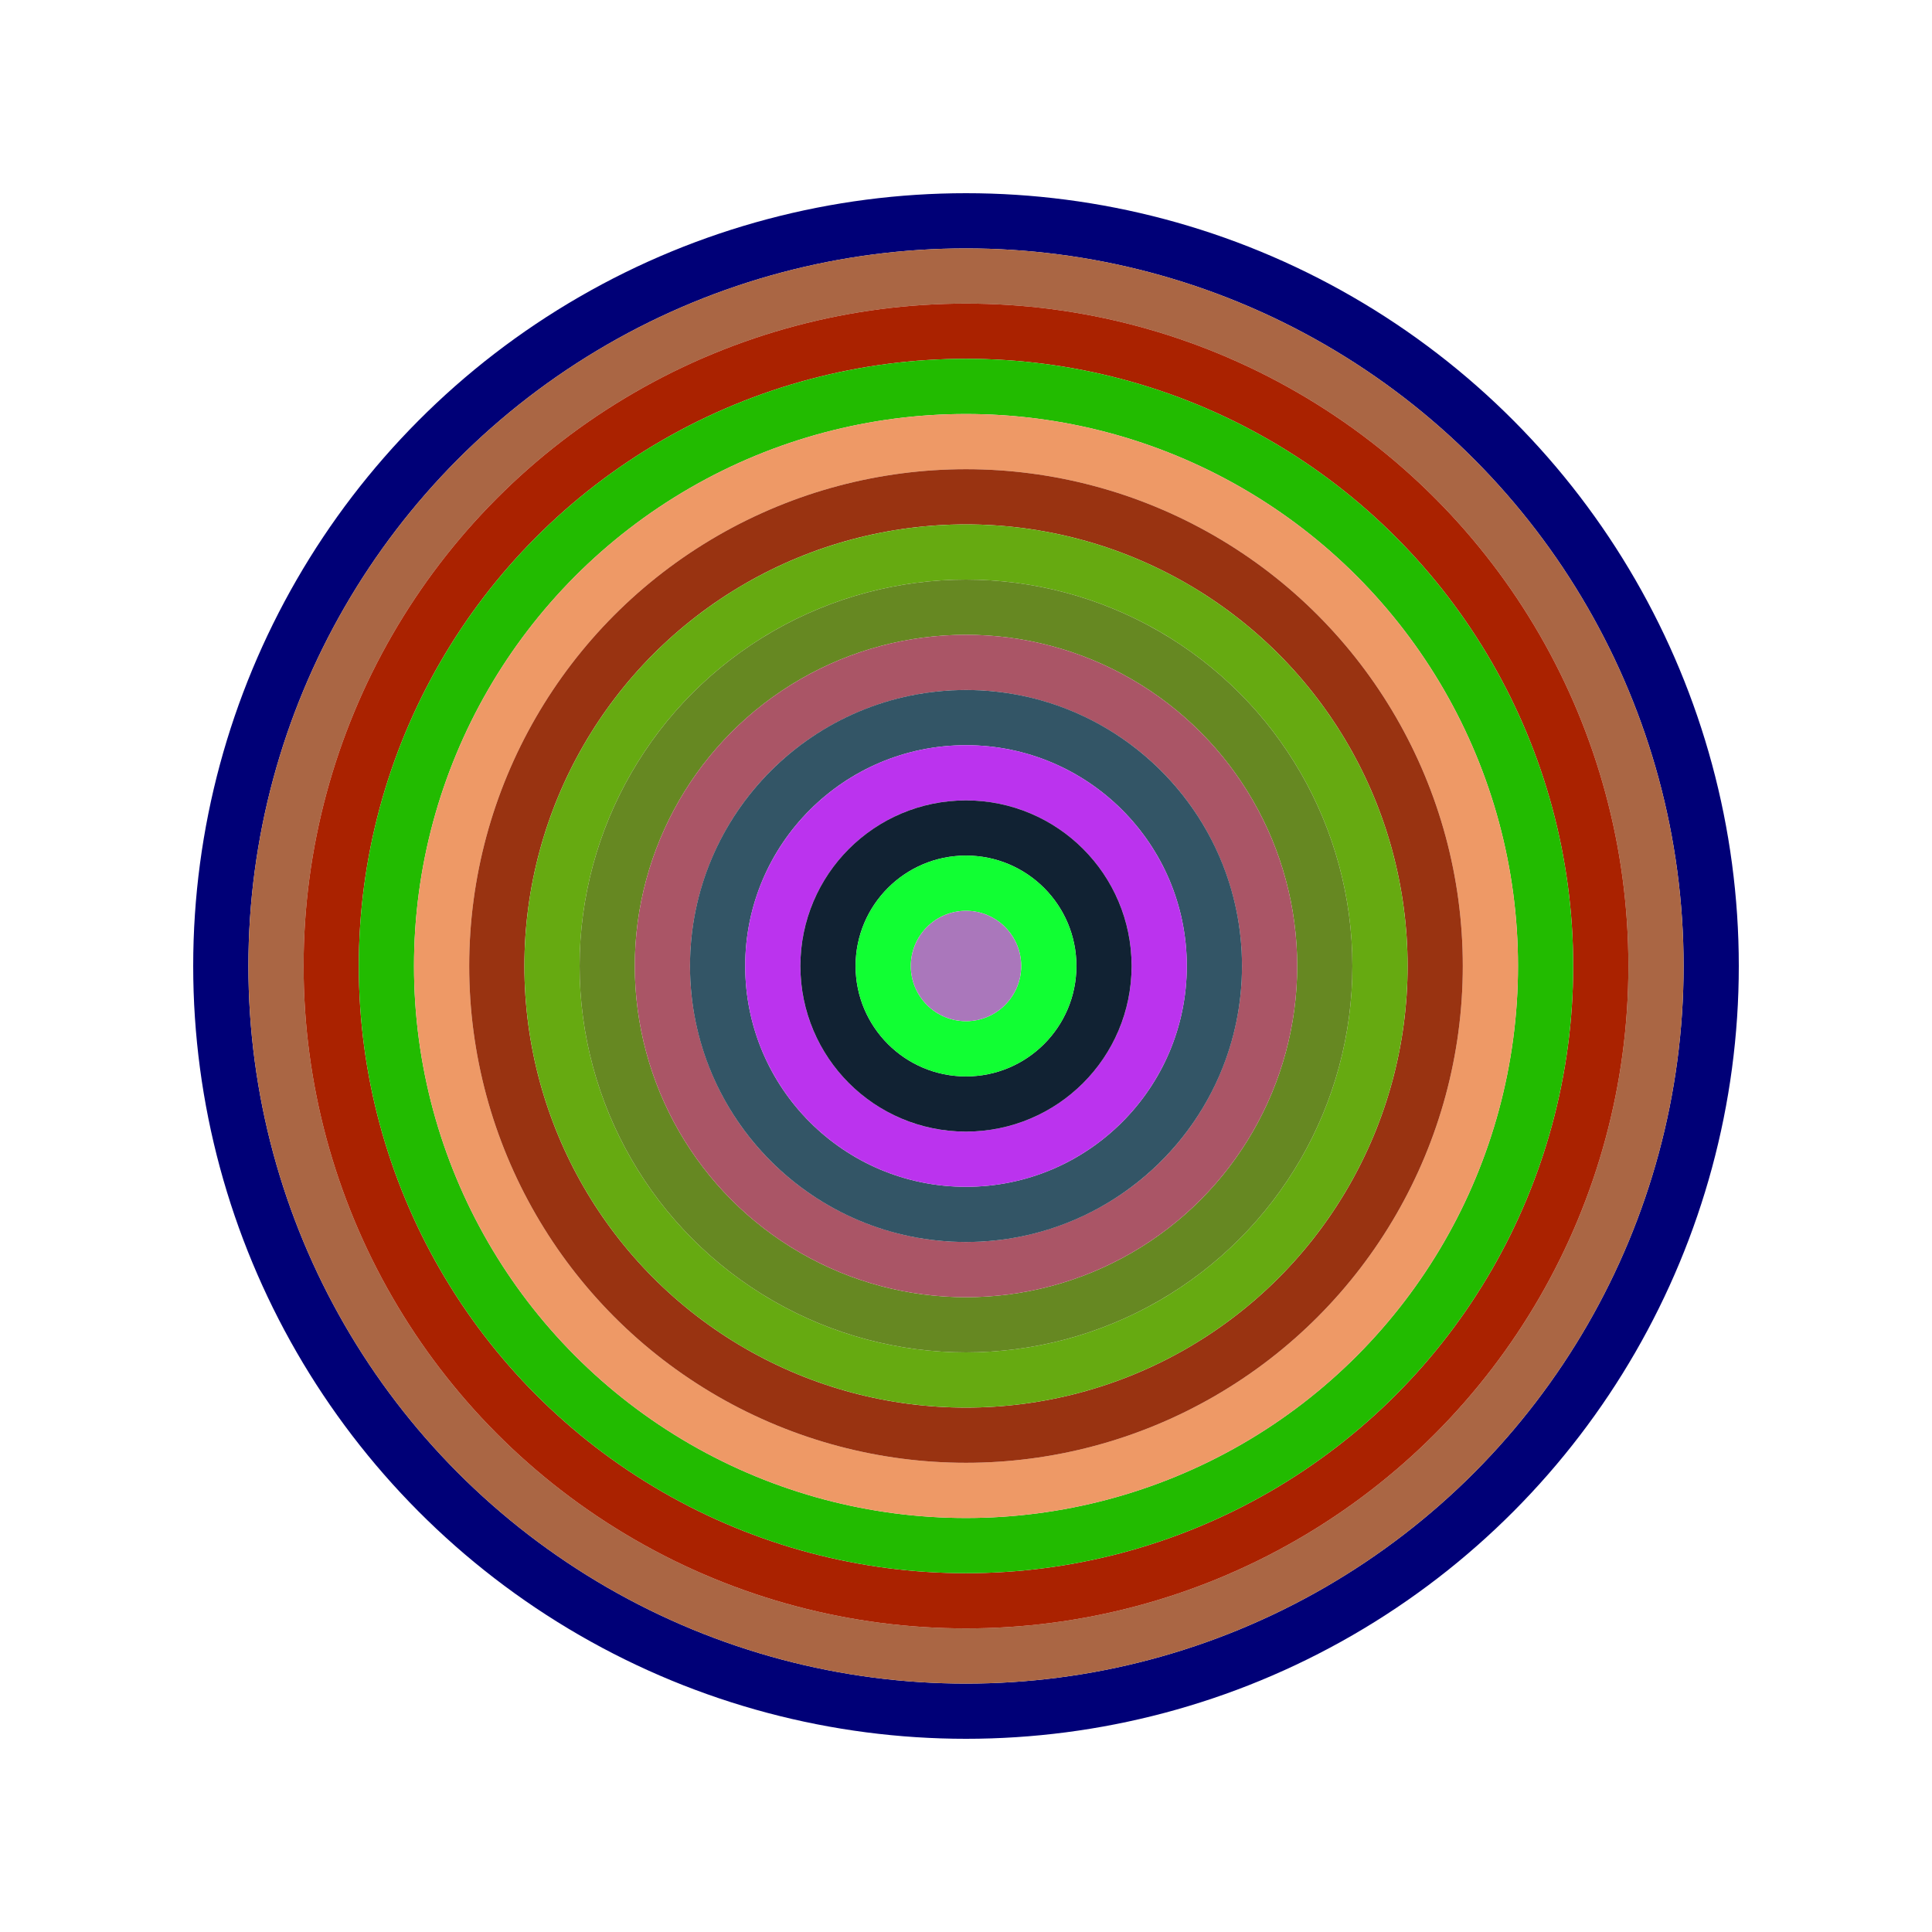 <svg id="0x7A64a202b0E969316A1682A56356B3e1231F3a7B" viewBox="0 0 700 700" xmlns="http://www.w3.org/2000/svg"><style>.a{stroke-width:20;}</style><g class="a" fill="none"><circle cx="350" cy="350" r="270" stroke="#007"></circle><circle cx="350" cy="350" r="250" stroke="#A64"></circle><circle cx="350" cy="350" r="230" stroke="#a20"></circle><circle cx="350" cy="350" r="210" stroke="#2b0"></circle><circle cx="350" cy="350" r="190" stroke="#E96"></circle><circle cx="350" cy="350" r="170" stroke="#931"></circle><circle cx="350" cy="350" r="150" stroke="#6A1"></circle><circle cx="350" cy="350" r="130" stroke="#682"></circle><circle cx="350" cy="350" r="110" stroke="#A56"></circle><circle cx="350" cy="350" r="90" stroke="#356"></circle><circle cx="350" cy="350" r="70" stroke="#B3e"></circle><circle cx="350" cy="350" r="50" stroke="#123"></circle><circle cx="350" cy="350" r="30" stroke="#1F3"></circle><circle cx="350" cy="350" r="10" stroke="#a7B"></circle></g></svg>